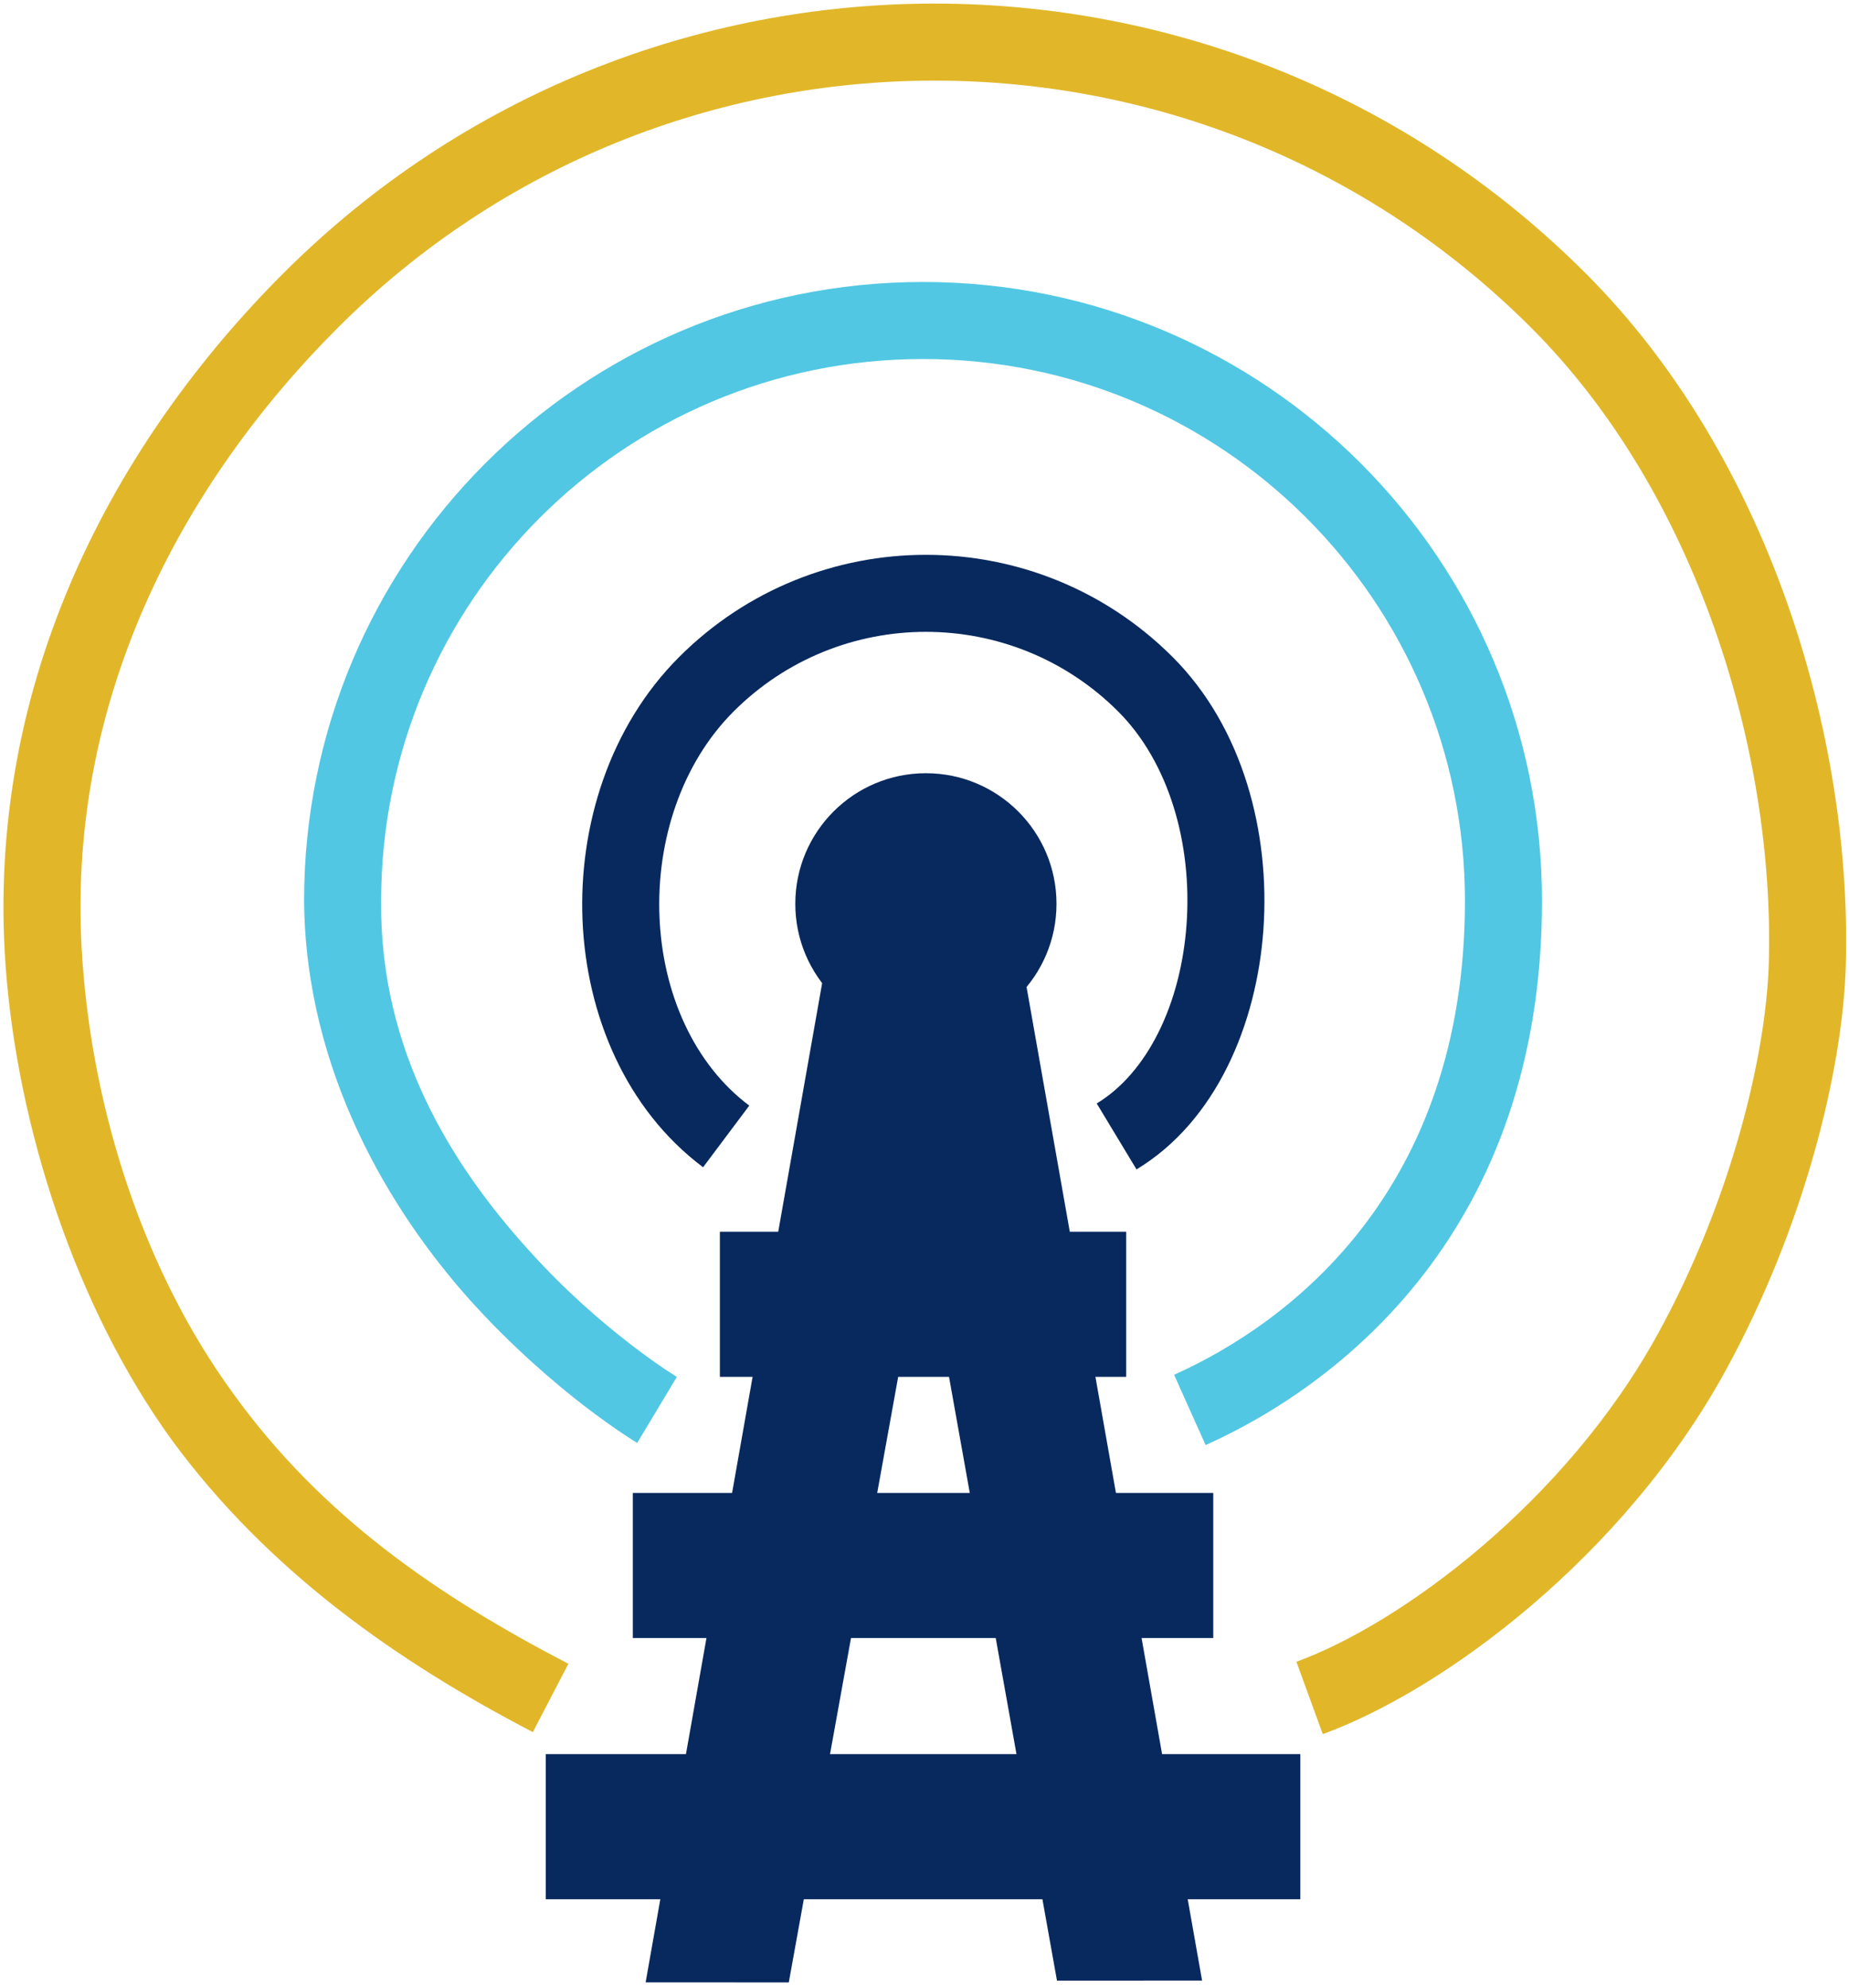<svg width="240" height="258" viewBox="0 0 240 258" version="1.1" xmlns="http://www.w3.org/2000/svg" xmlns:xlink="http://www.w3.org/1999/xlink">
<title>tower</title>
<desc>Created using Figma</desc>
<g id="Canvas" transform="translate(-1302 399)">
<g id="tower">
<g id="Oval">
<use xlink:href="#path0_stroke" transform="translate(1346.47 -357.399)" fill="#51C7E3"/>
</g>
<g id="Oval">
<use xlink:href="#path1_stroke" transform="matrix(0.707 -0.707 0.707 0.707 1365.41 -281.907)" fill="#08295E"/>
</g>
<g id="Oval">
<use xlink:href="#path2_stroke" transform="matrix(0.707 -0.707 0.707 0.707 1262 -279.678)" fill="#E1B729"/>
</g>
<g id="Rectangle">
<use xlink:href="#path3_fill" transform="matrix(0.985 0.174 -0.174 0.985 1410.71 -282.681)" fill="#08295E"/>
</g>
<g id="Rectangle">
<use xlink:href="#path4_fill" transform="matrix(0.985 -0.174 0.174 0.985 1414.57 -279.639)" fill="#08295E"/>
</g>
<g id="Rectangle 2">
<use xlink:href="#path5_fill" transform="translate(1395.44 -239.116)" fill="#08295E"/>
</g>
<g id="Rectangle 2">
<use xlink:href="#path6_fill" transform="translate(1384.14 -205.213)" fill="#08295E"/>
</g>
<g id="Rectangle 2">
<use xlink:href="#path7_fill" transform="translate(1372.84 -171.31)" fill="#08295E"/>
</g>
<g id="Oval">
<use xlink:href="#path8_fill" transform="translate(1405.23 -298.634)" fill="#08295E"/>
</g>
</g>
</g>
<defs>
<path id="path0_stroke" d="M 112.02 145.973C 129.457 138.154 155.68 118.009 155.68 75.34L 145.68 75.34C 145.68 112.868 123.013 130.084 107.928 136.849L 112.02 145.973ZM 155.68 75.34C 155.68 30.97 119.711 -5 75.34 -5L 75.34 5C 114.188 5 145.68 36.492 145.68 75.34L 155.68 75.34ZM 75.34 -5C 30.97 -5 -5 30.97 -5 75.34L 5 75.34C 5 36.492 36.492 5 75.34 5L 75.34 -5ZM -5 75.34C -4.81 97.51 6.203 115.662 16.692 127.327C 22.019 133.22 27.459 137.879 31.386 140.902C 33.387 142.44 35.112 143.65 36.269 144.428C 36.865 144.829 37.361 145.149 37.678 145.35C 37.845 145.456 37.987 145.544 38.073 145.597C 38.12 145.626 38.162 145.652 38.186 145.667C 38.2 145.675 38.214 145.684 38.221 145.688C 38.226 145.691 38.231 145.694 38.233 145.695C 38.235 145.696 38.237 145.697 38.237 145.698C 38.239 145.699 38.241 145.7 40.812 141.411C 43.382 137.123 43.384 137.123 43.385 137.124C 43.385 137.124 43.386 137.125 43.387 137.125C 43.387 137.125 43.388 137.126 43.387 137.126C 43.385 137.124 43.383 137.123 43.378 137.12C 43.363 137.111 43.346 137.101 43.316 137.082C 43.248 137.04 43.16 136.986 43.029 136.902C 42.748 136.725 42.367 136.479 41.847 136.129C 40.772 135.407 39.309 134.381 37.484 132.976C 33.758 130.112 28.995 126.055 24.119 120.631C 14.203 109.662 4.81 94.779 5 75.34L -5 75.34Z"/>
<path id="path1_stroke" d="M 34.943 84.023C 46.622 86.913 59.285 81.756 68.641 73.627C 78.067 65.438 85.296 53.266 85.296 40.307L 75.296 40.307C 75.296 49.609 69.972 59.224 62.083 66.079C 54.123 72.994 44.71 76.138 37.345 74.316L 34.943 84.023ZM 85.296 40.307C 85.296 15.285 65.012 -5 39.99 -5L 39.99 5C 59.489 5 75.296 20.807 75.296 40.307L 85.296 40.307ZM 39.99 -5C 27.227 -5 15.272 1.273 6.975 10.282C -1.314 19.285 -6.433 31.562 -4.646 44.038L 5.253 42.62C 3.986 33.776 7.58 24.389 14.332 17.056C 21.077 9.731 30.491 5 39.99 5L 39.99 -5Z"/>
<path id="path2_stroke" d="M 143.775 223.348L 142.378 218.547L 143.775 223.348ZM 190.154 198.235L 186.715 194.606L 190.154 198.235ZM 28.288 36.369L 32.068 39.642L 28.288 36.369ZM 1.21 92.534L 6.149 93.314L 1.21 92.534ZM 74.912 224.52C 90.142 231.613 118.88 235.798 145.172 228.149L 142.378 218.547C 118.445 225.51 92.199 221.54 79.133 215.455L 74.912 224.52ZM 145.172 228.149C 165.809 222.144 183.803 211.14 193.593 201.865L 186.715 194.606C 178.171 202.701 161.61 212.951 142.378 218.547L 145.172 228.149ZM 193.593 201.865C 215.086 181.501 233.144 148.251 233.144 114.55L 223.144 114.55C 223.144 144.959 206.65 175.718 186.715 194.606L 193.593 201.865ZM 233.144 114.55C 233.144 48.525 179.62 -5 113.594 -5L 113.594 5C 174.097 5 223.144 54.047 223.144 114.55L 233.144 114.55ZM 113.594 -5C 83.147 -5 49.016 4.794 24.508 33.096L 32.068 39.642C 54.158 14.133 85.15 5 113.594 5L 113.594 -5ZM 24.508 33.096C 10.764 49.023 -0.357 70.832 -3.728 91.753L 6.149 93.314C 9.151 73.928 19.056 54.613 32.068 39.642L 24.508 33.096ZM -3.728 91.753C -6.977 112.752 -3.355 132.983 2.583 151.821L 12.119 148.81C 6.352 130.577 3.022 112.636 6.149 93.314L -3.728 91.753Z"/>
<path id="path3_fill" fill-rule="evenodd" d="M 0 0L 18.835 0L 18.296 139.92L 0 143.146L 0 0Z"/>
<path id="path4_fill" fill-rule="evenodd" d="M 0 0L 18.835 0L 18.835 143.146L 0.291 139.876L 0 0Z"/>
<path id="path5_fill" fill-rule="evenodd" d="M 0 0L 52.738 0L 52.738 18.835L 0 18.835L 0 0Z"/>
<path id="path6_fill" fill-rule="evenodd" d="M 0 0L 75.34 0L 75.34 18.835L 0 18.835L 0 0Z"/>
<path id="path7_fill" fill-rule="evenodd" d="M 0 0L 97.942 0L 97.942 18.835L 0 18.835L 0 0Z"/>
<path id="path8_fill" fill-rule="evenodd" d="M 16.951 33.903C 26.314 33.903 33.903 26.314 33.903 16.951C 33.903 7.589 26.314 0 16.951 0C 7.589 0 0 7.589 0 16.951C 0 26.314 7.589 33.903 16.951 33.903Z"/>
</defs>
</svg>
